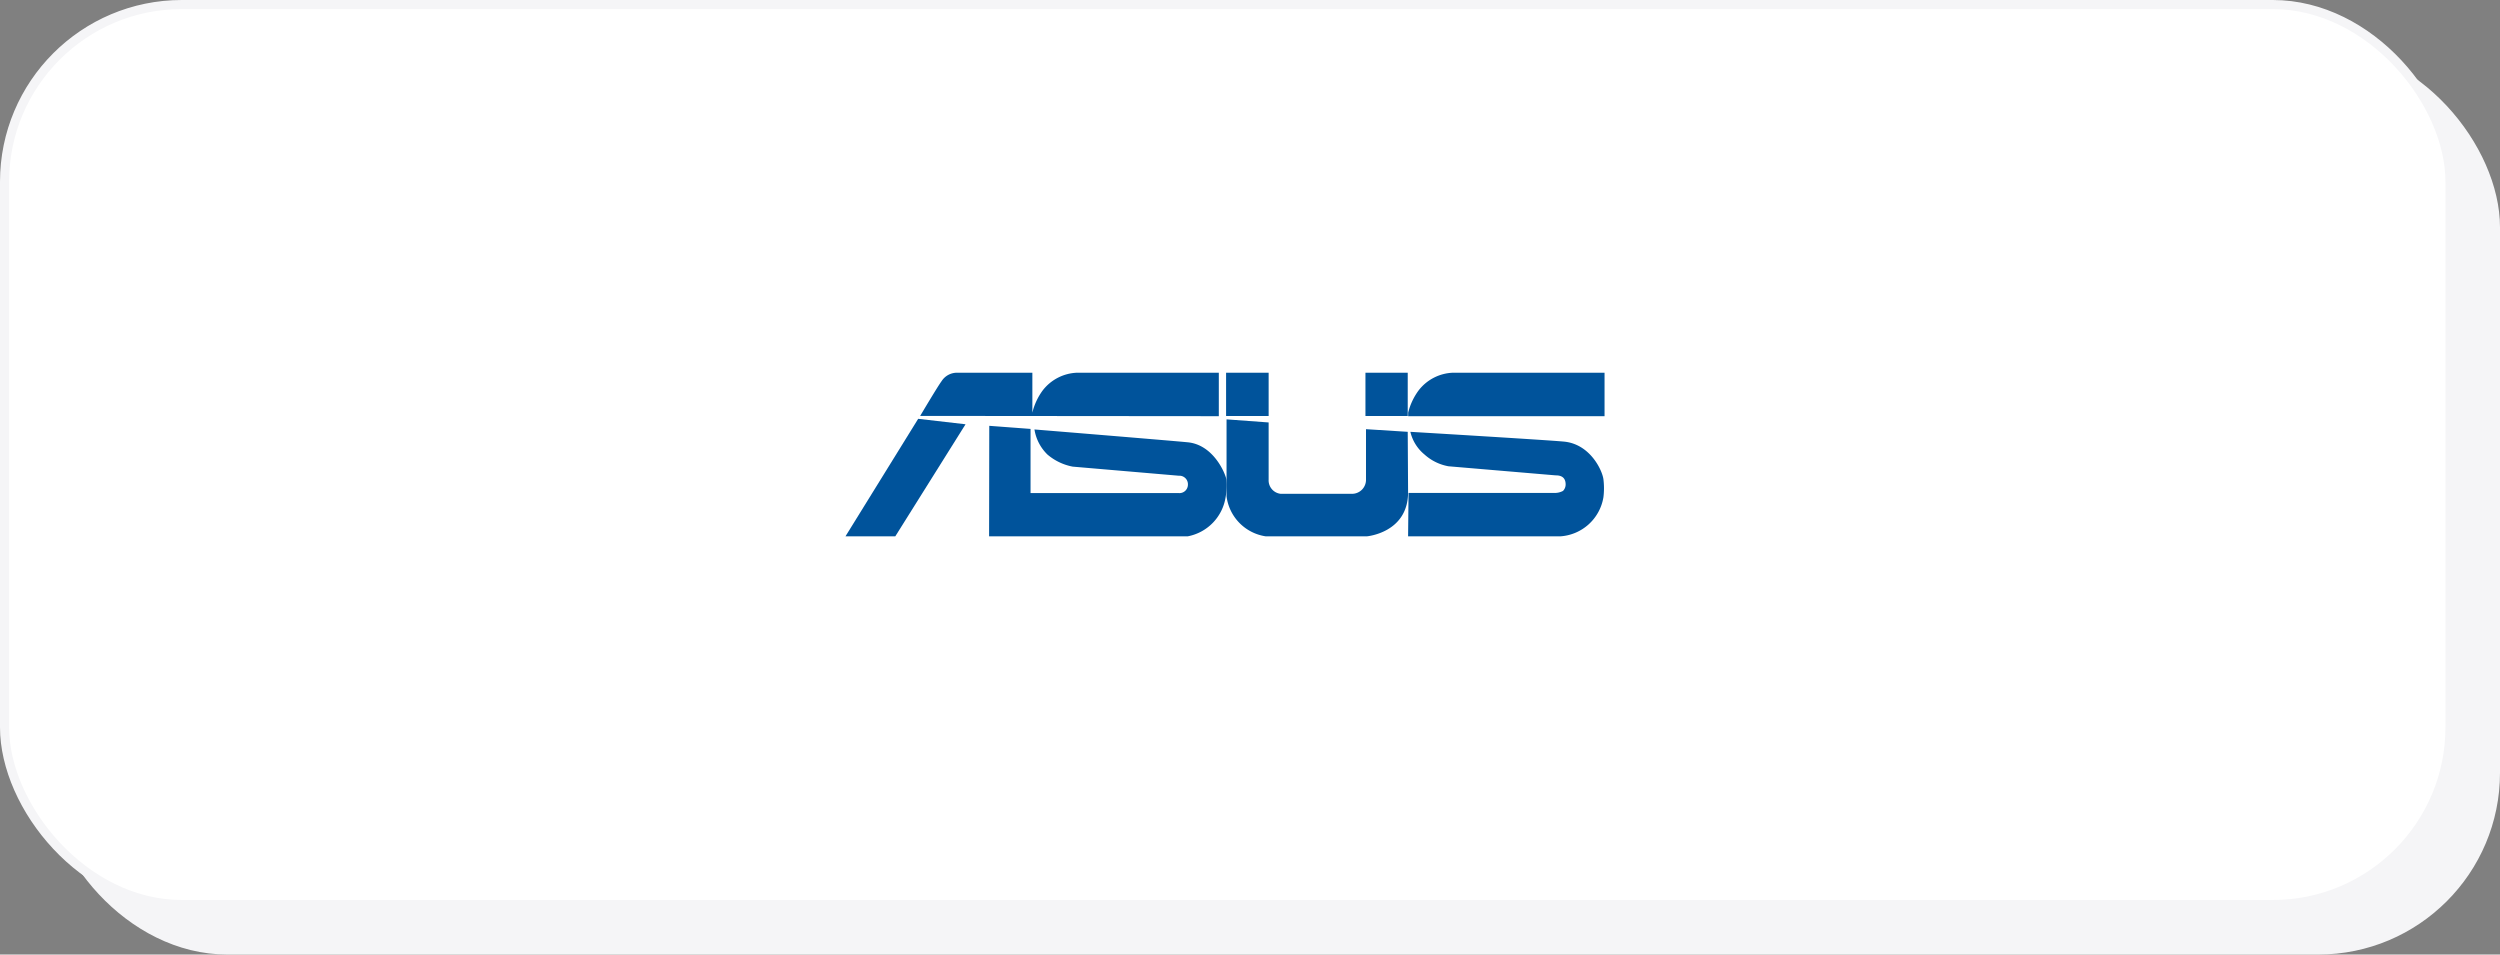 <svg id="图层_1" data-name="图层 1" xmlns="http://www.w3.org/2000/svg" viewBox="0 0 275 105"><rect x="0" y="0" width="275" height="105" fill="#808080" stroke="none"/><defs><style>.cls-1{fill:#f5f5f7;}.cls-2{fill:#fff;stroke:#f5f5f7;}.cls-3{fill:#00539b;}</style></defs><title>asus</title><rect class="cls-1" x="5" y="5" width="270" height="100" rx="20"/><rect class="cls-2" x="0.5" y="0.5" width="269" height="99" rx="19.5"/><path class="cls-3" d="M101,46.07,93,59h5.48l7.73-12.33Z"/><path class="cls-3" d="M134.07,45.78V41H118.46a5,5,0,0,0-3.75,1.93,6.8,6.8,0,0,0-1.15,2.46V41h-8.31a2,2,0,0,0-1.67.92c-.46.62-2.36,3.83-2.36,3.83Z"/><path class="cls-3" d="M176.5,45.78V41H159.81a5,5,0,0,0-3.75,1.93,6.89,6.89,0,0,0-1.16,2.46v.39Z"/><path class="cls-3" d="M139.55,41h-4.68v4.76h4.68Z"/><path class="cls-3" d="M154.85,41H150.2v4.76h4.65Z"/><path class="cls-3" d="M154.85,47.5l-4.59-.29v5.53a1.54,1.54,0,0,1-1.52,1.58h-7.86a1.49,1.49,0,0,1-1.33-1.57V46.47l-4.63-.34v8.46A5.1,5.1,0,0,0,139.25,59a4,4,0,0,1,.43,0h10.65s4.56-.37,4.56-4.86Z"/><path class="cls-3" d="M108.8,59h21.83a5.2,5.2,0,0,0,4.19-4.33,7.15,7.15,0,0,0,.09-1.9c-.12-.71-1.44-3.86-4.28-4.12-1.7-.17-16.84-1.41-16.84-1.41A4.91,4.91,0,0,0,115.22,50,6,6,0,0,0,118,51.33l11.67,1a.94.94,0,0,1,1,1,.93.93,0,0,1-1,.91H113.36V47.18l-4.54-.34S108.8,59,108.8,59Z"/><path class="cls-3" d="M154.89,59H171.6a5.15,5.15,0,0,0,4.78-4.32,8.16,8.16,0,0,0,0-1.94c-.12-1-1.46-3.87-4.31-4.16-1.69-.17-16.93-1.08-16.93-1.08A4.58,4.58,0,0,0,156.7,50a5.34,5.34,0,0,0,2.63,1.29l11.79,1c.36,0,1.1.05,1.1,1a1,1,0,0,1-.29.71,1.9,1.9,0,0,1-.78.22H154.94Z"/></svg>